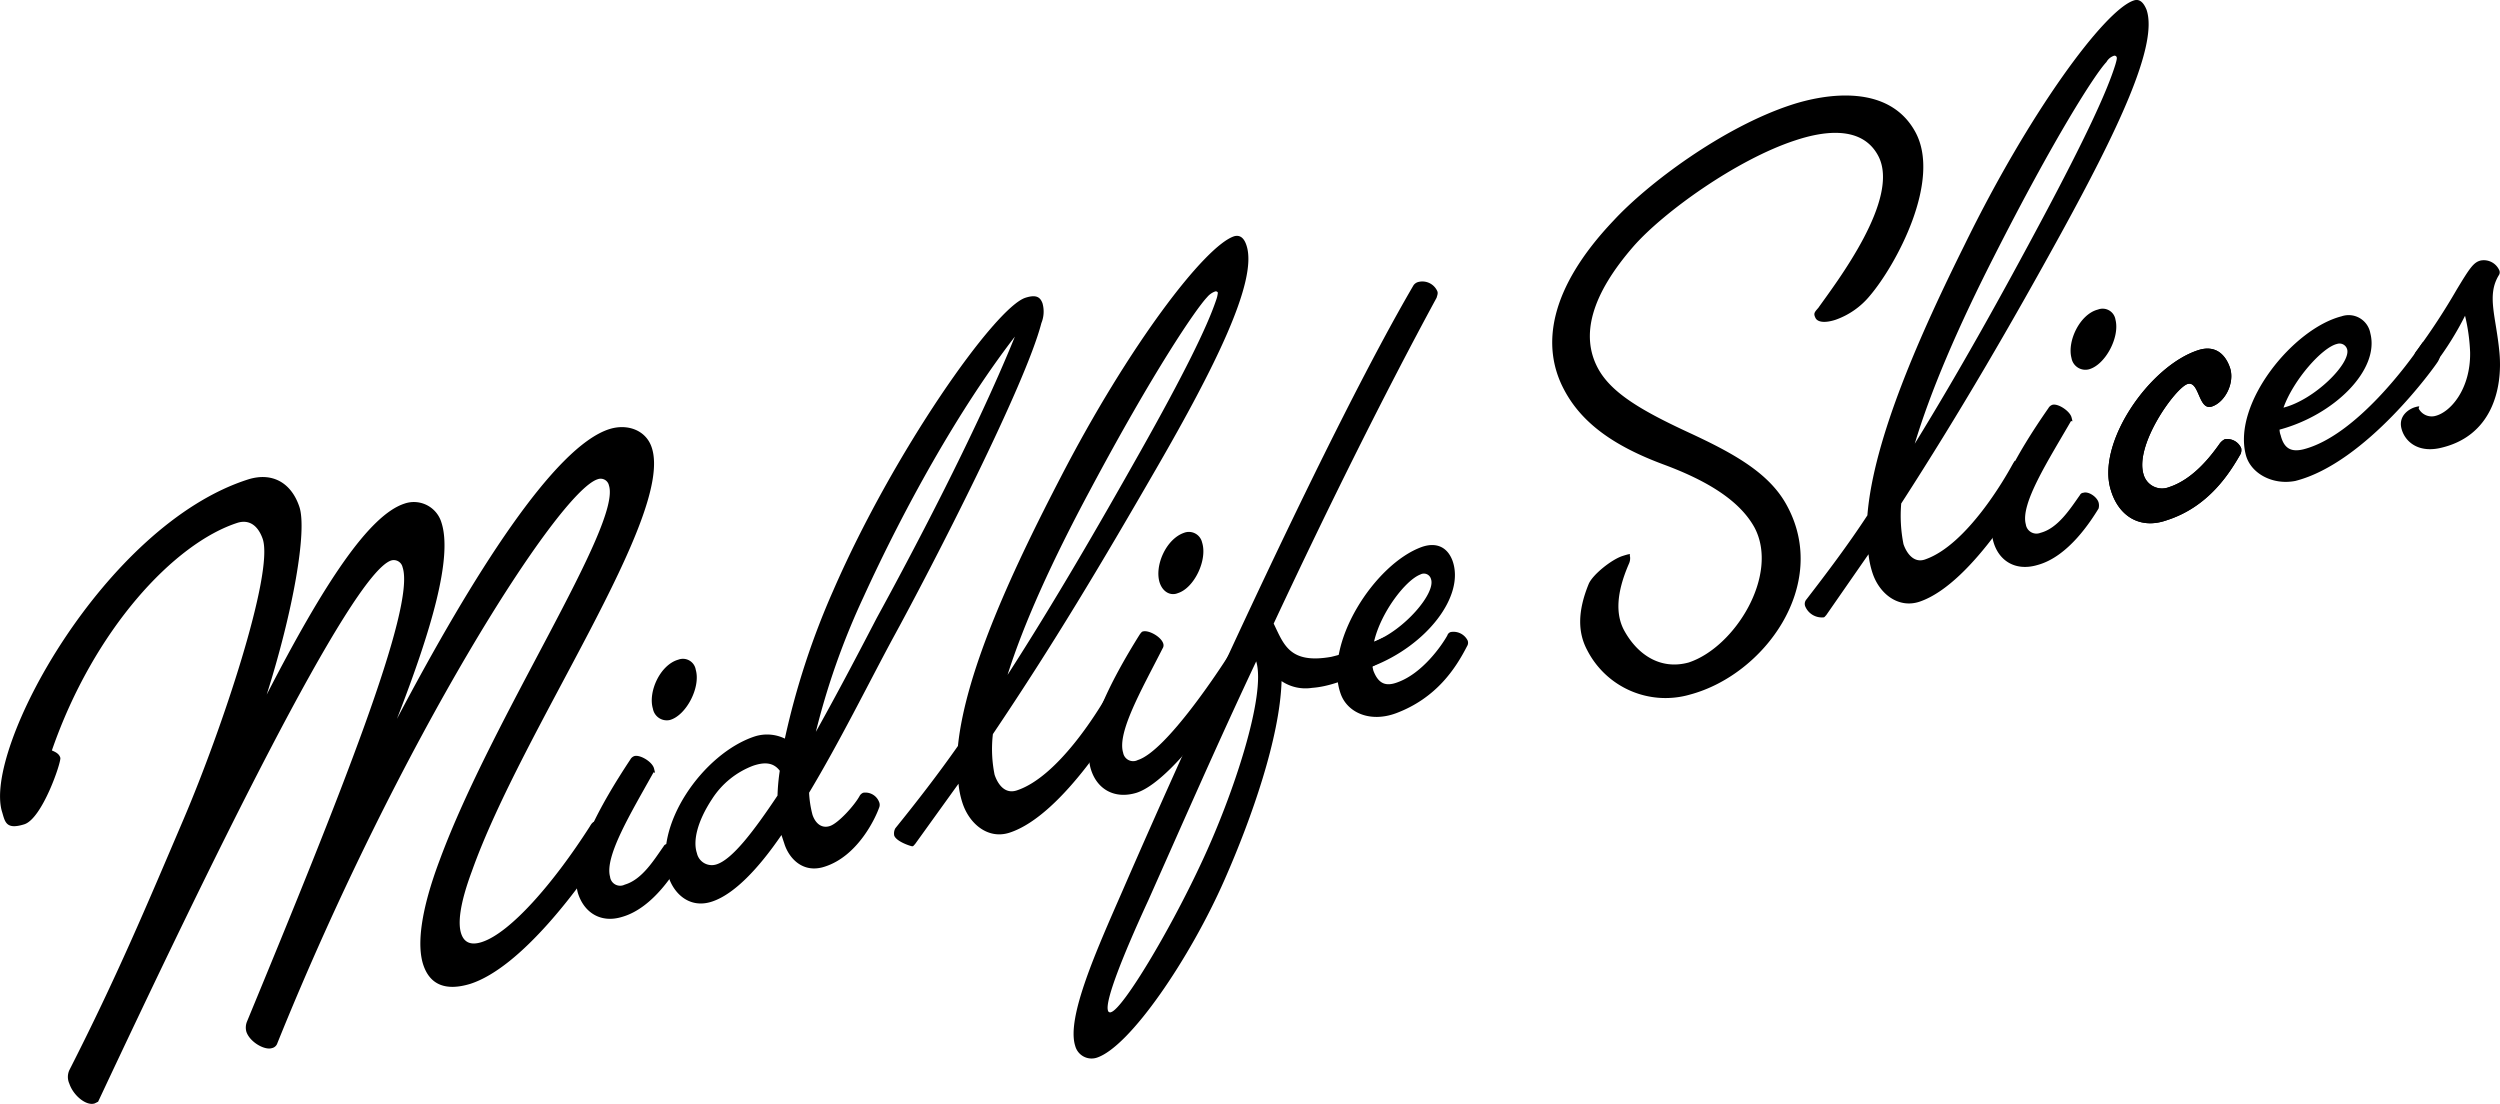 <svg xmlns="http://www.w3.org/2000/svg" viewBox="0 0 443.4 195.8"><path d="M52.5,353.7c-1.5.5-3.8-1.4-4.5-3.5a2.9,2.9,0,0,1,0-2.4c8.4-16.5,13.6-28.9,20.3-44.6s16-43.5,14-49.6c-.8-2.3-2.3-3.5-4.4-2.9-11.3,3.6-25.6,19-33,40.4.7.3,1.3.6,1.5,1.3s-3.2,10.8-6.4,11.8-3.4-.4-3.9-2.1c-3.6-11,18.1-51,43.7-59.1,4.3-1.3,7.6.7,9,4.9s-1.1,18.5-5.8,33.3c10.2-19.8,18.2-31.9,24.5-33.9a5.1,5.1,0,0,1,6.5,3.4c2,6.2-1.8,19.1-7.9,34.8,13.5-25.6,27.9-48.3,37.7-51.4,3.2-1,6.5.2,7.5,3.3,4,12.1-22.9,49.8-31.9,75.1-2.2,5.9-2.5,9.3-1.9,11.1s2,2,3.6,1.5c5.1-1.6,12.8-10.5,19.2-20.5.4-.7.6-.8.9-.9a3.1,3.1,0,0,1,3.2,1.8,1.5,1.5,0,0,1-.3,1.3c-5.5,8.7-16,22.8-25,25.7-4.3,1.3-7.1.2-8.3-3.3s-.5-9.7,2.9-18.7c9.3-25.2,32.3-59.4,30-66.4a1.5,1.5,0,0,0-2-1.1c-7,2.2-35.2,46.5-56.8,100a1.3,1.3,0,0,1-1,.9c-1.3.4-3.9-1.1-4.5-2.9a2.8,2.8,0,0,1,.1-1.8c16.4-39.7,30-73.5,27.6-80.6a1.6,1.6,0,0,0-2-1.2c-7.2,2.3-32.7,54.9-52,96Z" transform="translate(-35.7 -158)"/><path d="M138.2,316.4c-1.6-5.7,4-15.7,9.3-23.7a1.3,1.3,0,0,1,.7-.6c1-.3,3.2,1,3.5,2.2s.1.6-.1.7c-4,7.2-8.7,14.9-7.7,18.5a1.8,1.8,0,0,0,2.6,1.4c3.1-.9,5.2-4.4,6.9-6.8a.7.7,0,0,1,.6-.4,2.5,2.5,0,0,1,2.7,1.6,2,2,0,0,1,0,1.1c-1.2,2.1-5.1,8.6-10.6,10.2C142.3,321.8,139.3,319.9,138.2,316.4Zm13.3-32.7c-.9-3,1.3-7.8,4.5-8.7a2.3,2.3,0,0,1,3.1,1.8c.9,3.1-1.7,8.1-4.6,8.9A2.5,2.5,0,0,1,151.5,283.7Z" transform="translate(-35.7 -158)"/><path d="M154.3,313.6c-3-9,6.1-22,15.3-25a7.2,7.2,0,0,1,5.3.4,137.3,137.3,0,0,1,8.6-26.3c10.7-24.6,28.7-50.2,34.1-51.9,1.9-.6,2.6-.1,3,1a5.4,5.4,0,0,1-.2,3.5c-2.8,10.9-19.1,42.7-26.5,56.2-4.3,8-9.3,18.1-14.7,27.1a18.9,18.9,0,0,0,.6,3.9c.5,1.5,1.6,2.5,3.1,2s4.4-3.7,5.3-5.4a1.3,1.3,0,0,1,.6-.5,2.6,2.6,0,0,1,2.8,1.6,1.3,1.3,0,0,1,0,1.1c-.6,1.7-3.7,8.5-9.6,10.4-3.9,1.3-6.4-1.5-7.2-4.1l-.5-1.5c-4.1,6-8.4,10.5-12.3,11.8S155.3,316.6,154.3,313.6ZM174,294.7c-1.2-1.6-2.9-1.5-4.7-.9a14.9,14.9,0,0,0-7.3,5.9c-2.7,4.1-3.4,7.5-2.7,9.6a2.7,2.7,0,0,0,3.5,2c2.8-.9,6.6-5.9,10.8-12.2A35.9,35.9,0,0,1,174,294.7Zm6.4-6.9c4.3-7.7,8.2-15.2,10.8-20.2,5.8-10.6,17.4-32.4,24.5-49.9-9.8,12.7-19.5,30.1-26.9,46.3A130.4,130.4,0,0,0,180.4,287.8Z" transform="translate(-35.7 -158)"/><path d="M211.8,288.2a22.9,22.9,0,0,0,.3,7.2c.5,1.5,1.7,3.5,3.9,2.8,7.4-2.4,14.5-14.3,15.6-16.1s.6-.8.8-.9a2.8,2.8,0,0,1,2.9,1.7c.1.2.1.6-.3,1.3s-10.6,18.4-20.3,21.5c-3.8,1.2-7.1-1.6-8.3-5.3a15.7,15.7,0,0,1-.7-3.4L198,307.7c-.2.2-.3.4-.5.4s-2.8-.8-3.2-1.9a1.9,1.9,0,0,1,.2-1.3c3.8-4.7,7.6-9.6,11.1-14.6,1.4-13.7,10.2-32.2,18.3-47.8,12-23.2,25.5-40.9,30.7-42.6,1.1-.3,1.8.4,2.2,1.7,2,6.3-5.8,21.8-15.9,39.3S222.5,272.3,211.8,288.2Zm2.6-10.5c8.3-12.9,16-26.2,23.6-39.7s11.8-22,13.4-26.8a5.3,5.3,0,0,0,.3-1.3.4.4,0,0,0-.5-.2,3.3,3.3,0,0,0-1.4,1c-2,2.1-9.5,13.1-20.8,34.3C222.3,257.5,217.3,268.5,214.4,277.7Z" transform="translate(-35.7 -158)"/><path d="M229.2,294.5c-1.8-5.6,3.6-15.9,8.6-23.9q.4-.6.6-.6c1-.3,3.2.9,3.6,2.1a1,1,0,0,1-.1.9c-3.7,7.3-8.1,14.9-7,18.5a1.8,1.8,0,0,0,2.6,1.3c5.1-1.6,14.8-16.5,16-18.4s.6-.8.8-.9a2.8,2.8,0,0,1,2.9,1.7c.1.2.1.6-.3,1.3s-12.3,19.7-19.6,22.1C233.4,299.8,230.3,298,229.2,294.5Zm12.2-33.1c-1-3,1.1-7.8,4.3-8.9a2.4,2.4,0,0,1,3.2,1.7c1,3.1-1.4,8.1-4.3,9C243.4,263.7,242,263.1,241.4,261.4Z" transform="translate(-35.7 -158)"/><path d="M273.5,281.1c-3.2-8.8,6-23.1,14.4-26.1,2.3-.8,4.4-.2,5.4,2.4,2.3,6.3-4.6,15.1-14.2,18.8.1.3.1.5.2.8.9,2.3,2.2,2.8,4.3,2,4.4-1.6,7.8-6.5,8.8-8.3a.9.9,0,0,1,.6-.6,2.8,2.8,0,0,1,3,1.5,1.1,1.1,0,0,1-.1,1c-2,3.9-5.4,9.2-12.6,11.9C278.7,286.2,274.7,284.4,273.5,281.1Zm5.9-9.3c5.3-2,11-8.6,10.1-11.1a1.3,1.3,0,0,0-1.9-.8C285,260.9,280.6,266.6,279.4,271.8Z" transform="translate(-35.7 -158)"/><path d="M410.1,245c-2.7-8.3,6.8-22.1,15.5-24.9,2.8-.9,4.7.5,5.6,3.1s-.8,6.1-3.2,6.9-2.2-4.6-4.3-4-9.5,10.8-7.8,16.1a3.4,3.4,0,0,0,4.5,2.2c4.3-1.4,7.4-5.5,8.9-7.6a2.6,2.6,0,0,1,1-.9,2.7,2.7,0,0,1,2.9,1.6,1.8,1.8,0,0,1-.1,1c-1.9,3.3-5.6,9.4-13.2,11.8C415.3,251.9,411.5,249.6,410.1,245Z" transform="translate(-35.7 -158)"/><path d="M410.1,245c-2.7-8.3,6.8-22.1,15.5-24.9,2.8-.9,4.7.5,5.6,3.1s-.8,6.1-3.2,6.9-2.2-4.6-4.3-4-9.5,10.8-7.8,16.1a3.4,3.4,0,0,0,4.5,2.2c4.3-1.4,7.4-5.5,8.9-7.6a2.6,2.6,0,0,1,1-.9,2.7,2.7,0,0,1,2.9,1.6,1.8,1.8,0,0,1-.1,1c-1.9,3.3-5.6,9.4-13.2,11.8C415.3,251.9,411.5,249.6,410.1,245Z" transform="translate(-35.7 -158)"/><path d="M434,238.6c-2.3-9.1,8.4-22.3,17-24.5a3.9,3.9,0,0,1,5.1,3c1.7,6.5-6.4,14.5-16.1,17.1a3,3,0,0,0,.2,1c.6,2.4,1.9,3,4,2.5,9.5-2.4,19.2-16.1,20.5-18s.6-.7.9-.8a3,3,0,0,1,2.8,1.9c.1.2.1.6-.3,1.3s-12.7,18-25.3,21.2C438.7,244.1,434.8,241.9,434,238.6Zm6.7-8.3c5.5-1.4,11.9-7.8,11.3-10.3a1.4,1.4,0,0,0-1.8-1C447.6,219.6,442.5,225.3,440.7,230.3Z" transform="translate(-35.7 -158)"/><path d="M475.7,204.2A3,3,0,0,1,479,206a.9.9,0,0,1-.1.8c-2.2,3.6-.5,7.3.1,13.7s-1.3,15-10.7,17c-4,.8-6.2-1.4-6.7-3.6s1.4-3.4,2.5-3.7.5,0,.6.3a2.6,2.6,0,0,0,2.8,1.3c2.8-.6,6.4-4.8,6.3-11.3a32.9,32.9,0,0,0-.9-6.5,54.5,54.5,0,0,1-5.3,8.5,2.5,2.5,0,0,1-.9.8,2.8,2.8,0,0,1-2.7-2c-.1-.4-.1-.6.4-1.2a115.2,115.2,0,0,0,7-10.7C473.7,205.6,474.4,204.5,475.7,204.2Z" transform="translate(-35.7 -158)"/><path d="M372.9,247.3a25.8,25.8,0,0,0,.4,7.2c.5,1.5,1.8,3.5,3.9,2.7,7.4-2.6,14.2-14.6,15.2-16.4s.6-.8.8-.9a3,3,0,0,1,3,1.6c.1.2.1.6-.2,1.3s-10.2,18.6-19.8,21.9c-3.8,1.3-7.2-1.4-8.4-5.1a16,16,0,0,1-.7-3.3l-7.5,10.8c-.2.2-.3.4-.5.4a3.2,3.2,0,0,1-3.2-1.9,1.2,1.2,0,0,1,.2-1.3c3.7-4.8,7.4-9.7,10.8-14.9,1.1-13.7,9.5-32.4,17.3-48.1,11.5-23.5,24.7-41.4,29.9-43.2,1.1-.4,1.8.4,2.3,1.6,2.2,6.3-5.4,21.9-15.1,39.6C392.4,215.5,383.3,231.2,372.9,247.3Zm2.4-10.6c8-13,15.5-26.5,22.8-40.2s11.3-22.2,12.8-27.1c.2-.7.3-1.1.2-1.3a.4.4,0,0,0-.5-.2,2.4,2.4,0,0,0-1.3,1.1c-2,2.1-9.2,13.3-20.1,34.8C382.8,216.4,378.1,227.4,375.3,236.7Z" transform="translate(-35.7 -158)"/><path d="M389.2,253.9c-1.5-5.7,4.3-15.6,9.8-23.5a1.3,1.3,0,0,1,.7-.6c1-.3,3.1,1.1,3.4,2.2s.1.6-.1.7c-4.1,7.1-9,14.7-8,18.3a1.9,1.9,0,0,0,2.6,1.5c3.1-.8,5.3-4.3,7-6.7a.7.7,0,0,1,.6-.4c.9-.3,2.4.7,2.7,1.7a2,2,0,0,1,0,1.1c-1.3,2.1-5.3,8.5-10.8,10C393.1,259.4,390.1,257.4,389.2,253.9Zm13.9-32.4c-.8-3,1.5-7.8,4.7-8.6a2.3,2.3,0,0,1,3.1,1.8c.8,3.1-1.8,8-4.7,8.8A2.5,2.5,0,0,1,403.1,221.5Z" transform="translate(-35.7 -158)"/><path d="M319.1,223.3c2.4,4.5,8.1,7.7,16.3,11.5s14.3,7.3,17.3,13c7.5,14-4.1,29.9-17.3,33.4a15.6,15.6,0,0,1-18.2-7.9c-1.6-3-1.8-6.7.3-11.8.8-1.7,4.1-4.3,6-4.9s1.1-.2,1.3.1a2.3,2.3,0,0,1-.2,1.3c-2.3,5.3-2.3,9-.9,11.7,2.3,4.3,6.4,7.2,11.5,5.8,8.2-2.7,16.1-15.5,11.7-23.9-2.3-4.2-7.2-7.9-16.1-11.2s-14.6-7.4-17.7-13.3c-4.1-7.7-2.7-17.9,8.8-30,6-6.5,19.3-16.5,31.5-20.5,6.1-2,17.3-3.8,22,4.8s-3.4,23.6-8.1,29.1a13.8,13.8,0,0,1-6,4.2c-1.8.6-3.2.5-3.6-.3s-.2-1,.5-1.8c3.1-4.4,14.7-19.4,10.6-27-3-5.6-10.2-4.2-14.7-2.7-10.4,3.4-23.3,12.7-28.6,18.7C317.9,210.3,316,217.5,319.1,223.3Z" transform="translate(-35.7 -158)"/><path d="M261.6,268.6c9.4-20.1,19.3-40.1,28.9-57.8.1-.4.3-.8.1-1.2a2.9,2.9,0,0,0-3.3-1.6,1.5,1.5,0,0,0-.9.6c-14.6,25-38.5,77.2-51.7,107.6-4.5,10.3-9.9,22.3-8.3,27.3a3,3,0,0,0,3.8,2.1c5.9-1.9,16.6-17.7,22.7-31.6,4.8-10.9,9.8-25.2,10.1-35.2a7.6,7.6,0,0,0,5.4,1.2c5.8-.4,12.5-4.8,14.2-5.9,3.3-2.1,1.4-4.5-2.2-2.7a41.4,41.4,0,0,1-8.6,3.1C264.4,275.8,263.4,272.3,261.6,268.6Zm-12.9,42.6c-5.7,12.2-13.8,25.6-15.9,26.3a.4.4,0,0,1-.6-.3c-.5-1.7,2.5-9.4,7.2-19.6,6.1-13.7,12.4-28.1,19.1-42.3C260.3,281.2,254.5,298.9,248.7,311.2Z" transform="translate(-35.7 -158)"/></svg>